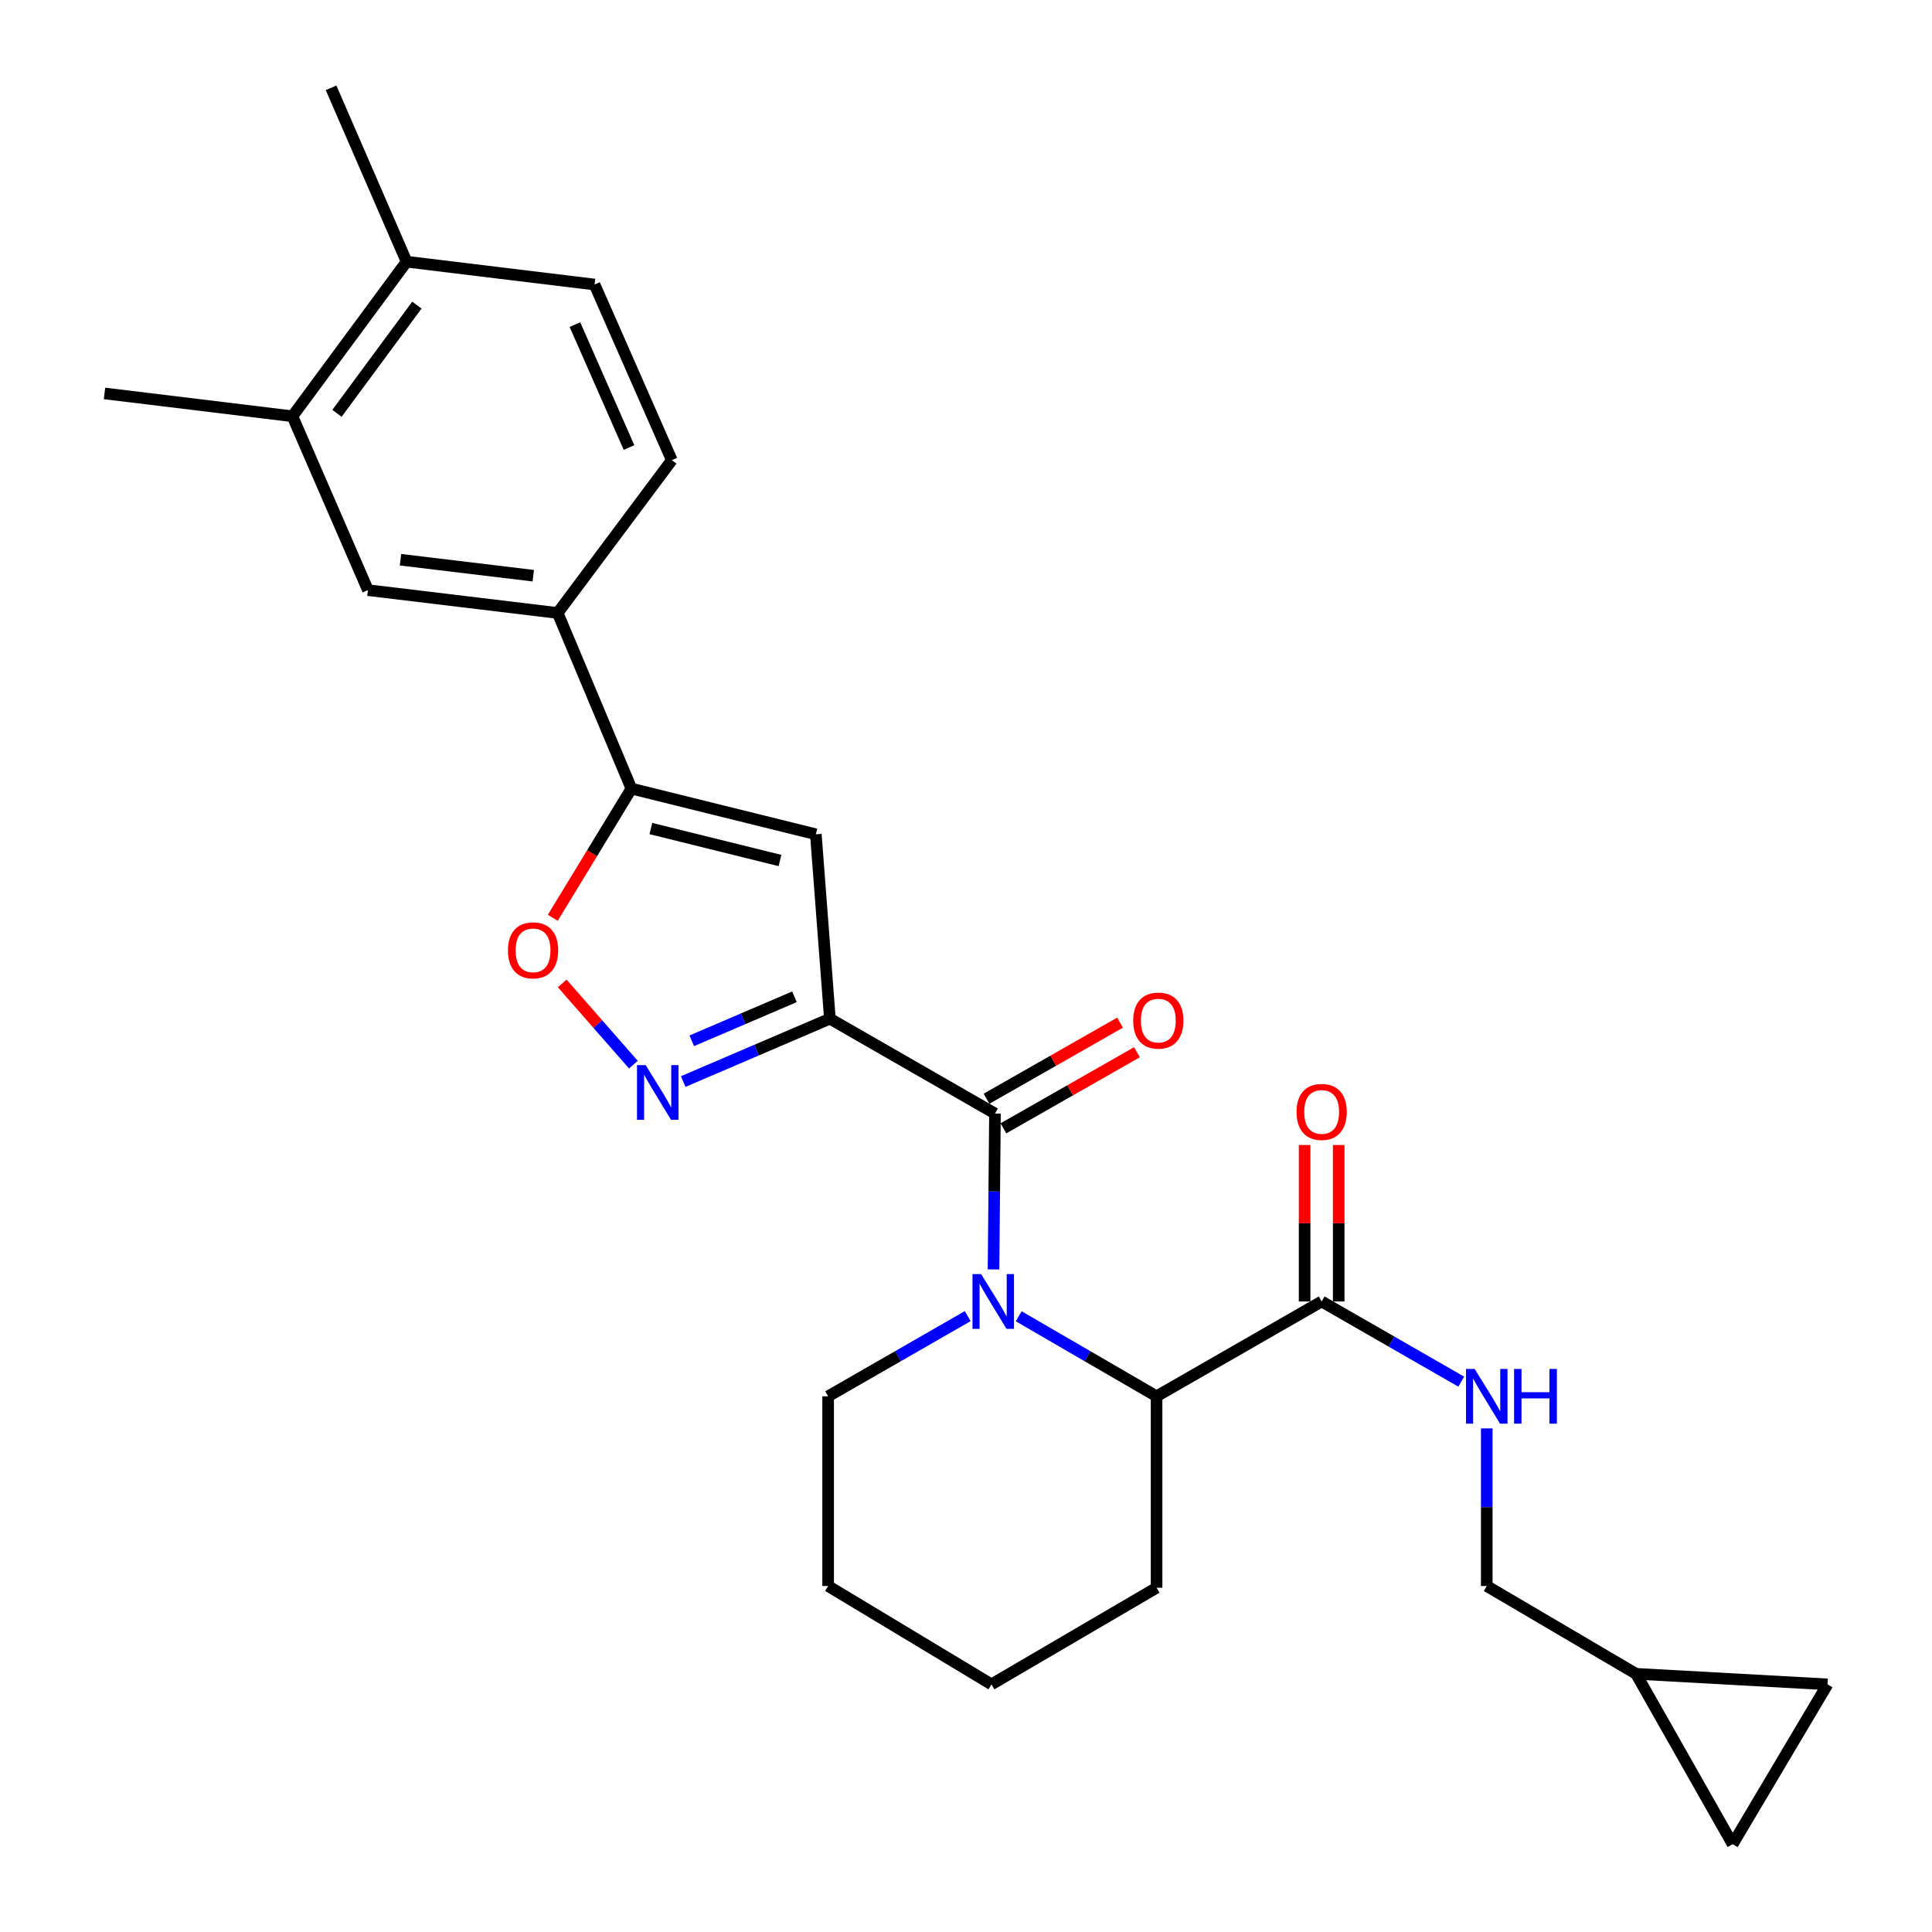 <?xml version='1.0' encoding='iso-8859-1'?>
<svg version='1.1' baseProfile='full'
              xmlns='http://www.w3.org/2000/svg'
                      xmlns:rdkit='http://www.rdkit.org/xml'
                      xmlns:xlink='http://www.w3.org/1999/xlink'
                  xml:space='preserve'
width='1000px' height='1000px' viewBox='0 0 1000 1000'>
<!-- END OF HEADER -->
<rect style='opacity:1.0;fill:#FFFFFF;stroke:none' width='1000' height='1000' x='0' y='0'> </rect>
<path class='bond-0' d='M 684.088,673.64 L 720.215,694.39' style='fill:none;fill-rule:evenodd;stroke:#000000;stroke-width:6px;stroke-linecap:butt;stroke-linejoin:miter;stroke-opacity:1' />
<path class='bond-0' d='M 720.215,694.39 L 756.342,715.141' style='fill:none;fill-rule:evenodd;stroke:#0000FF;stroke-width:6px;stroke-linecap:butt;stroke-linejoin:miter;stroke-opacity:1' />
<path class='bond-1' d='M 692.909,673.64 L 692.909,633.153' style='fill:none;fill-rule:evenodd;stroke:#000000;stroke-width:6px;stroke-linecap:butt;stroke-linejoin:miter;stroke-opacity:1' />
<path class='bond-1' d='M 692.909,633.153 L 692.909,592.665' style='fill:none;fill-rule:evenodd;stroke:#FF0000;stroke-width:6px;stroke-linecap:butt;stroke-linejoin:miter;stroke-opacity:1' />
<path class='bond-1' d='M 675.267,673.64 L 675.267,633.153' style='fill:none;fill-rule:evenodd;stroke:#000000;stroke-width:6px;stroke-linecap:butt;stroke-linejoin:miter;stroke-opacity:1' />
<path class='bond-1' d='M 675.267,633.153 L 675.267,592.665' style='fill:none;fill-rule:evenodd;stroke:#FF0000;stroke-width:6px;stroke-linecap:butt;stroke-linejoin:miter;stroke-opacity:1' />
<path class='bond-2' d='M 684.088,673.64 L 598.64,722.725' style='fill:none;fill-rule:evenodd;stroke:#000000;stroke-width:6px;stroke-linecap:butt;stroke-linejoin:miter;stroke-opacity:1' />
<path class='bond-3' d='M 769.546,739.34 L 769.546,780.127' style='fill:none;fill-rule:evenodd;stroke:#0000FF;stroke-width:6px;stroke-linecap:butt;stroke-linejoin:miter;stroke-opacity:1' />
<path class='bond-3' d='M 769.546,780.127 L 769.546,820.914' style='fill:none;fill-rule:evenodd;stroke:#000000;stroke-width:6px;stroke-linecap:butt;stroke-linejoin:miter;stroke-opacity:1' />
<path class='bond-4' d='M 896.816,954.545 L 945.911,871.822' style='fill:none;fill-rule:evenodd;stroke:#000000;stroke-width:6px;stroke-linecap:butt;stroke-linejoin:miter;stroke-opacity:1' />
<path class='bond-5' d='M 896.816,954.545 L 846.819,866.363' style='fill:none;fill-rule:evenodd;stroke:#000000;stroke-width:6px;stroke-linecap:butt;stroke-linejoin:miter;stroke-opacity:1' />
<path class='bond-6' d='M 945.911,871.822 L 846.819,866.363' style='fill:none;fill-rule:evenodd;stroke:#000000;stroke-width:6px;stroke-linecap:butt;stroke-linejoin:miter;stroke-opacity:1' />
<path class='bond-7' d='M 519.364,584.026 L 553.92,564.332' style='fill:none;fill-rule:evenodd;stroke:#000000;stroke-width:6px;stroke-linecap:butt;stroke-linejoin:miter;stroke-opacity:1' />
<path class='bond-7' d='M 553.92,564.332 L 588.477,544.638' style='fill:none;fill-rule:evenodd;stroke:#FF0000;stroke-width:6px;stroke-linecap:butt;stroke-linejoin:miter;stroke-opacity:1' />
<path class='bond-7' d='M 510.628,568.698 L 545.185,549.004' style='fill:none;fill-rule:evenodd;stroke:#000000;stroke-width:6px;stroke-linecap:butt;stroke-linejoin:miter;stroke-opacity:1' />
<path class='bond-7' d='M 545.185,549.004 L 579.742,529.31' style='fill:none;fill-rule:evenodd;stroke:#FF0000;stroke-width:6px;stroke-linecap:butt;stroke-linejoin:miter;stroke-opacity:1' />
<path class='bond-8' d='M 514.996,576.362 L 514.622,616.705' style='fill:none;fill-rule:evenodd;stroke:#000000;stroke-width:6px;stroke-linecap:butt;stroke-linejoin:miter;stroke-opacity:1' />
<path class='bond-8' d='M 514.622,616.705 L 514.248,657.048' style='fill:none;fill-rule:evenodd;stroke:#0000FF;stroke-width:6px;stroke-linecap:butt;stroke-linejoin:miter;stroke-opacity:1' />
<path class='bond-9' d='M 514.996,576.362 L 429.548,527.277' style='fill:none;fill-rule:evenodd;stroke:#000000;stroke-width:6px;stroke-linecap:butt;stroke-linejoin:miter;stroke-opacity:1' />
<path class='bond-10' d='M 527.278,681.294 L 562.959,702.01' style='fill:none;fill-rule:evenodd;stroke:#0000FF;stroke-width:6px;stroke-linecap:butt;stroke-linejoin:miter;stroke-opacity:1' />
<path class='bond-10' d='M 562.959,702.01 L 598.64,722.725' style='fill:none;fill-rule:evenodd;stroke:#000000;stroke-width:6px;stroke-linecap:butt;stroke-linejoin:miter;stroke-opacity:1' />
<path class='bond-11' d='M 500.891,681.224 L 464.764,701.974' style='fill:none;fill-rule:evenodd;stroke:#0000FF;stroke-width:6px;stroke-linecap:butt;stroke-linejoin:miter;stroke-opacity:1' />
<path class='bond-11' d='M 464.764,701.974 L 428.637,722.725' style='fill:none;fill-rule:evenodd;stroke:#000000;stroke-width:6px;stroke-linecap:butt;stroke-linejoin:miter;stroke-opacity:1' />
<path class='bond-12' d='M 598.64,722.725 L 598.64,821.816' style='fill:none;fill-rule:evenodd;stroke:#000000;stroke-width:6px;stroke-linecap:butt;stroke-linejoin:miter;stroke-opacity:1' />
<path class='bond-13' d='M 286.119,475.048 L 306.47,441.615' style='fill:none;fill-rule:evenodd;stroke:#FF0000;stroke-width:6px;stroke-linecap:butt;stroke-linejoin:miter;stroke-opacity:1' />
<path class='bond-13' d='M 306.47,441.615 L 326.821,408.181' style='fill:none;fill-rule:evenodd;stroke:#000000;stroke-width:6px;stroke-linecap:butt;stroke-linejoin:miter;stroke-opacity:1' />
<path class='bond-14' d='M 290.995,509.024 L 309.417,530.042' style='fill:none;fill-rule:evenodd;stroke:#FF0000;stroke-width:6px;stroke-linecap:butt;stroke-linejoin:miter;stroke-opacity:1' />
<path class='bond-14' d='M 309.417,530.042 L 327.838,551.059' style='fill:none;fill-rule:evenodd;stroke:#0000FF;stroke-width:6px;stroke-linecap:butt;stroke-linejoin:miter;stroke-opacity:1' />
<path class='bond-15' d='M 326.821,408.181 L 422.276,431.822' style='fill:none;fill-rule:evenodd;stroke:#000000;stroke-width:6px;stroke-linecap:butt;stroke-linejoin:miter;stroke-opacity:1' />
<path class='bond-15' d='M 336.898,428.852 L 403.716,445.401' style='fill:none;fill-rule:evenodd;stroke:#000000;stroke-width:6px;stroke-linecap:butt;stroke-linejoin:miter;stroke-opacity:1' />
<path class='bond-16' d='M 326.821,408.181 L 288.635,317.274' style='fill:none;fill-rule:evenodd;stroke:#000000;stroke-width:6px;stroke-linecap:butt;stroke-linejoin:miter;stroke-opacity:1' />
<path class='bond-17' d='M 422.276,431.822 L 429.548,527.277' style='fill:none;fill-rule:evenodd;stroke:#000000;stroke-width:6px;stroke-linecap:butt;stroke-linejoin:miter;stroke-opacity:1' />
<path class='bond-18' d='M 429.548,527.277 L 391.583,543.545' style='fill:none;fill-rule:evenodd;stroke:#000000;stroke-width:6px;stroke-linecap:butt;stroke-linejoin:miter;stroke-opacity:1' />
<path class='bond-18' d='M 391.583,543.545 L 353.618,559.813' style='fill:none;fill-rule:evenodd;stroke:#0000FF;stroke-width:6px;stroke-linecap:butt;stroke-linejoin:miter;stroke-opacity:1' />
<path class='bond-18' d='M 411.21,515.941 L 384.634,527.329' style='fill:none;fill-rule:evenodd;stroke:#000000;stroke-width:6px;stroke-linecap:butt;stroke-linejoin:miter;stroke-opacity:1' />
<path class='bond-18' d='M 384.634,527.329 L 358.059,538.716' style='fill:none;fill-rule:evenodd;stroke:#0000FF;stroke-width:6px;stroke-linecap:butt;stroke-linejoin:miter;stroke-opacity:1' />
<path class='bond-19' d='M 288.635,317.274 L 190.455,305.454' style='fill:none;fill-rule:evenodd;stroke:#000000;stroke-width:6px;stroke-linecap:butt;stroke-linejoin:miter;stroke-opacity:1' />
<path class='bond-19' d='M 276.017,297.985 L 207.291,289.711' style='fill:none;fill-rule:evenodd;stroke:#000000;stroke-width:6px;stroke-linecap:butt;stroke-linejoin:miter;stroke-opacity:1' />
<path class='bond-20' d='M 288.635,317.274 L 347.727,238.178' style='fill:none;fill-rule:evenodd;stroke:#000000;stroke-width:6px;stroke-linecap:butt;stroke-linejoin:miter;stroke-opacity:1' />
<path class='bond-21' d='M 190.455,305.454 L 151.367,215.458' style='fill:none;fill-rule:evenodd;stroke:#000000;stroke-width:6px;stroke-linecap:butt;stroke-linejoin:miter;stroke-opacity:1' />
<path class='bond-22' d='M 151.367,215.458 L 54.09,203.638' style='fill:none;fill-rule:evenodd;stroke:#000000;stroke-width:6px;stroke-linecap:butt;stroke-linejoin:miter;stroke-opacity:1' />
<path class='bond-23' d='M 151.367,215.458 L 210.45,135.45' style='fill:none;fill-rule:evenodd;stroke:#000000;stroke-width:6px;stroke-linecap:butt;stroke-linejoin:miter;stroke-opacity:1' />
<path class='bond-23' d='M 174.422,213.937 L 215.78,157.932' style='fill:none;fill-rule:evenodd;stroke:#000000;stroke-width:6px;stroke-linecap:butt;stroke-linejoin:miter;stroke-opacity:1' />
<path class='bond-24' d='M 210.45,135.45 L 307.728,147.271' style='fill:none;fill-rule:evenodd;stroke:#000000;stroke-width:6px;stroke-linecap:butt;stroke-linejoin:miter;stroke-opacity:1' />
<path class='bond-25' d='M 210.45,135.45 L 171.362,45.455' style='fill:none;fill-rule:evenodd;stroke:#000000;stroke-width:6px;stroke-linecap:butt;stroke-linejoin:miter;stroke-opacity:1' />
<path class='bond-26' d='M 347.727,238.178 L 307.728,147.271' style='fill:none;fill-rule:evenodd;stroke:#000000;stroke-width:6px;stroke-linecap:butt;stroke-linejoin:miter;stroke-opacity:1' />
<path class='bond-26' d='M 325.579,231.647 L 297.579,168.012' style='fill:none;fill-rule:evenodd;stroke:#000000;stroke-width:6px;stroke-linecap:butt;stroke-linejoin:miter;stroke-opacity:1' />
<path class='bond-27' d='M 428.637,722.725 L 428.637,820.914' style='fill:none;fill-rule:evenodd;stroke:#000000;stroke-width:6px;stroke-linecap:butt;stroke-linejoin:miter;stroke-opacity:1' />
<path class='bond-28' d='M 598.64,821.816 L 513.183,871.822' style='fill:none;fill-rule:evenodd;stroke:#000000;stroke-width:6px;stroke-linecap:butt;stroke-linejoin:miter;stroke-opacity:1' />
<path class='bond-29' d='M 428.637,820.914 L 513.183,871.822' style='fill:none;fill-rule:evenodd;stroke:#000000;stroke-width:6px;stroke-linecap:butt;stroke-linejoin:miter;stroke-opacity:1' />
<path class='bond-30' d='M 846.819,866.363 L 769.546,820.914' style='fill:none;fill-rule:evenodd;stroke:#000000;stroke-width:6px;stroke-linecap:butt;stroke-linejoin:miter;stroke-opacity:1' />
<path  class='atom-1' d='M 763.286 708.565
L 772.566 723.565
Q 773.486 725.045, 774.966 727.725
Q 776.446 730.405, 776.526 730.565
L 776.526 708.565
L 780.286 708.565
L 780.286 736.885
L 776.406 736.885
L 766.446 720.485
Q 765.286 718.565, 764.046 716.365
Q 762.846 714.165, 762.486 713.485
L 762.486 736.885
L 758.806 736.885
L 758.806 708.565
L 763.286 708.565
' fill='#0000FF'/>
<path  class='atom-1' d='M 783.686 708.565
L 787.526 708.565
L 787.526 720.605
L 802.006 720.605
L 802.006 708.565
L 805.846 708.565
L 805.846 736.885
L 802.006 736.885
L 802.006 723.805
L 787.526 723.805
L 787.526 736.885
L 783.686 736.885
L 783.686 708.565
' fill='#0000FF'/>
<path  class='atom-2' d='M 671.088 575.53
Q 671.088 568.73, 674.448 564.93
Q 677.808 561.13, 684.088 561.13
Q 690.368 561.13, 693.728 564.93
Q 697.088 568.73, 697.088 575.53
Q 697.088 582.41, 693.688 586.33
Q 690.288 590.21, 684.088 590.21
Q 677.848 590.21, 674.448 586.33
Q 671.088 582.45, 671.088 575.53
M 684.088 587.01
Q 688.408 587.01, 690.728 584.13
Q 693.088 581.21, 693.088 575.53
Q 693.088 569.97, 690.728 567.17
Q 688.408 564.33, 684.088 564.33
Q 679.768 564.33, 677.408 567.13
Q 675.088 569.93, 675.088 575.53
Q 675.088 581.25, 677.408 584.13
Q 679.768 587.01, 684.088 587.01
' fill='#FF0000'/>
<path  class='atom-6' d='M 586.542 528.259
Q 586.542 521.459, 589.902 517.659
Q 593.262 513.859, 599.542 513.859
Q 605.822 513.859, 609.182 517.659
Q 612.542 521.459, 612.542 528.259
Q 612.542 535.139, 609.142 539.059
Q 605.742 542.939, 599.542 542.939
Q 593.302 542.939, 589.902 539.059
Q 586.542 535.179, 586.542 528.259
M 599.542 539.739
Q 603.862 539.739, 606.182 536.859
Q 608.542 533.939, 608.542 528.259
Q 608.542 522.699, 606.182 519.899
Q 603.862 517.059, 599.542 517.059
Q 595.222 517.059, 592.862 519.859
Q 590.542 522.659, 590.542 528.259
Q 590.542 533.979, 592.862 536.859
Q 595.222 539.739, 599.542 539.739
' fill='#FF0000'/>
<path  class='atom-7' d='M 507.834 659.48
L 517.114 674.48
Q 518.034 675.96, 519.514 678.64
Q 520.994 681.32, 521.074 681.48
L 521.074 659.48
L 524.834 659.48
L 524.834 687.8
L 520.954 687.8
L 510.994 671.4
Q 509.834 669.48, 508.594 667.28
Q 507.394 665.08, 507.034 664.4
L 507.034 687.8
L 503.354 687.8
L 503.354 659.48
L 507.834 659.48
' fill='#0000FF'/>
<path  class='atom-9' d='M 262.913 491.896
Q 262.913 485.096, 266.273 481.296
Q 269.633 477.496, 275.913 477.496
Q 282.193 477.496, 285.553 481.296
Q 288.913 485.096, 288.913 491.896
Q 288.913 498.776, 285.513 502.696
Q 282.113 506.576, 275.913 506.576
Q 269.673 506.576, 266.273 502.696
Q 262.913 498.816, 262.913 491.896
M 275.913 503.376
Q 280.233 503.376, 282.553 500.496
Q 284.913 497.576, 284.913 491.896
Q 284.913 486.336, 282.553 483.536
Q 280.233 480.696, 275.913 480.696
Q 271.593 480.696, 269.233 483.496
Q 266.913 486.296, 266.913 491.896
Q 266.913 497.616, 269.233 500.496
Q 271.593 503.376, 275.913 503.376
' fill='#FF0000'/>
<path  class='atom-13' d='M 334.194 551.293
L 343.474 566.293
Q 344.394 567.773, 345.874 570.453
Q 347.354 573.133, 347.434 573.293
L 347.434 551.293
L 351.194 551.293
L 351.194 579.613
L 347.314 579.613
L 337.354 563.213
Q 336.194 561.293, 334.954 559.093
Q 333.754 556.893, 333.394 556.213
L 333.394 579.613
L 329.714 579.613
L 329.714 551.293
L 334.194 551.293
' fill='#0000FF'/>
</svg>

